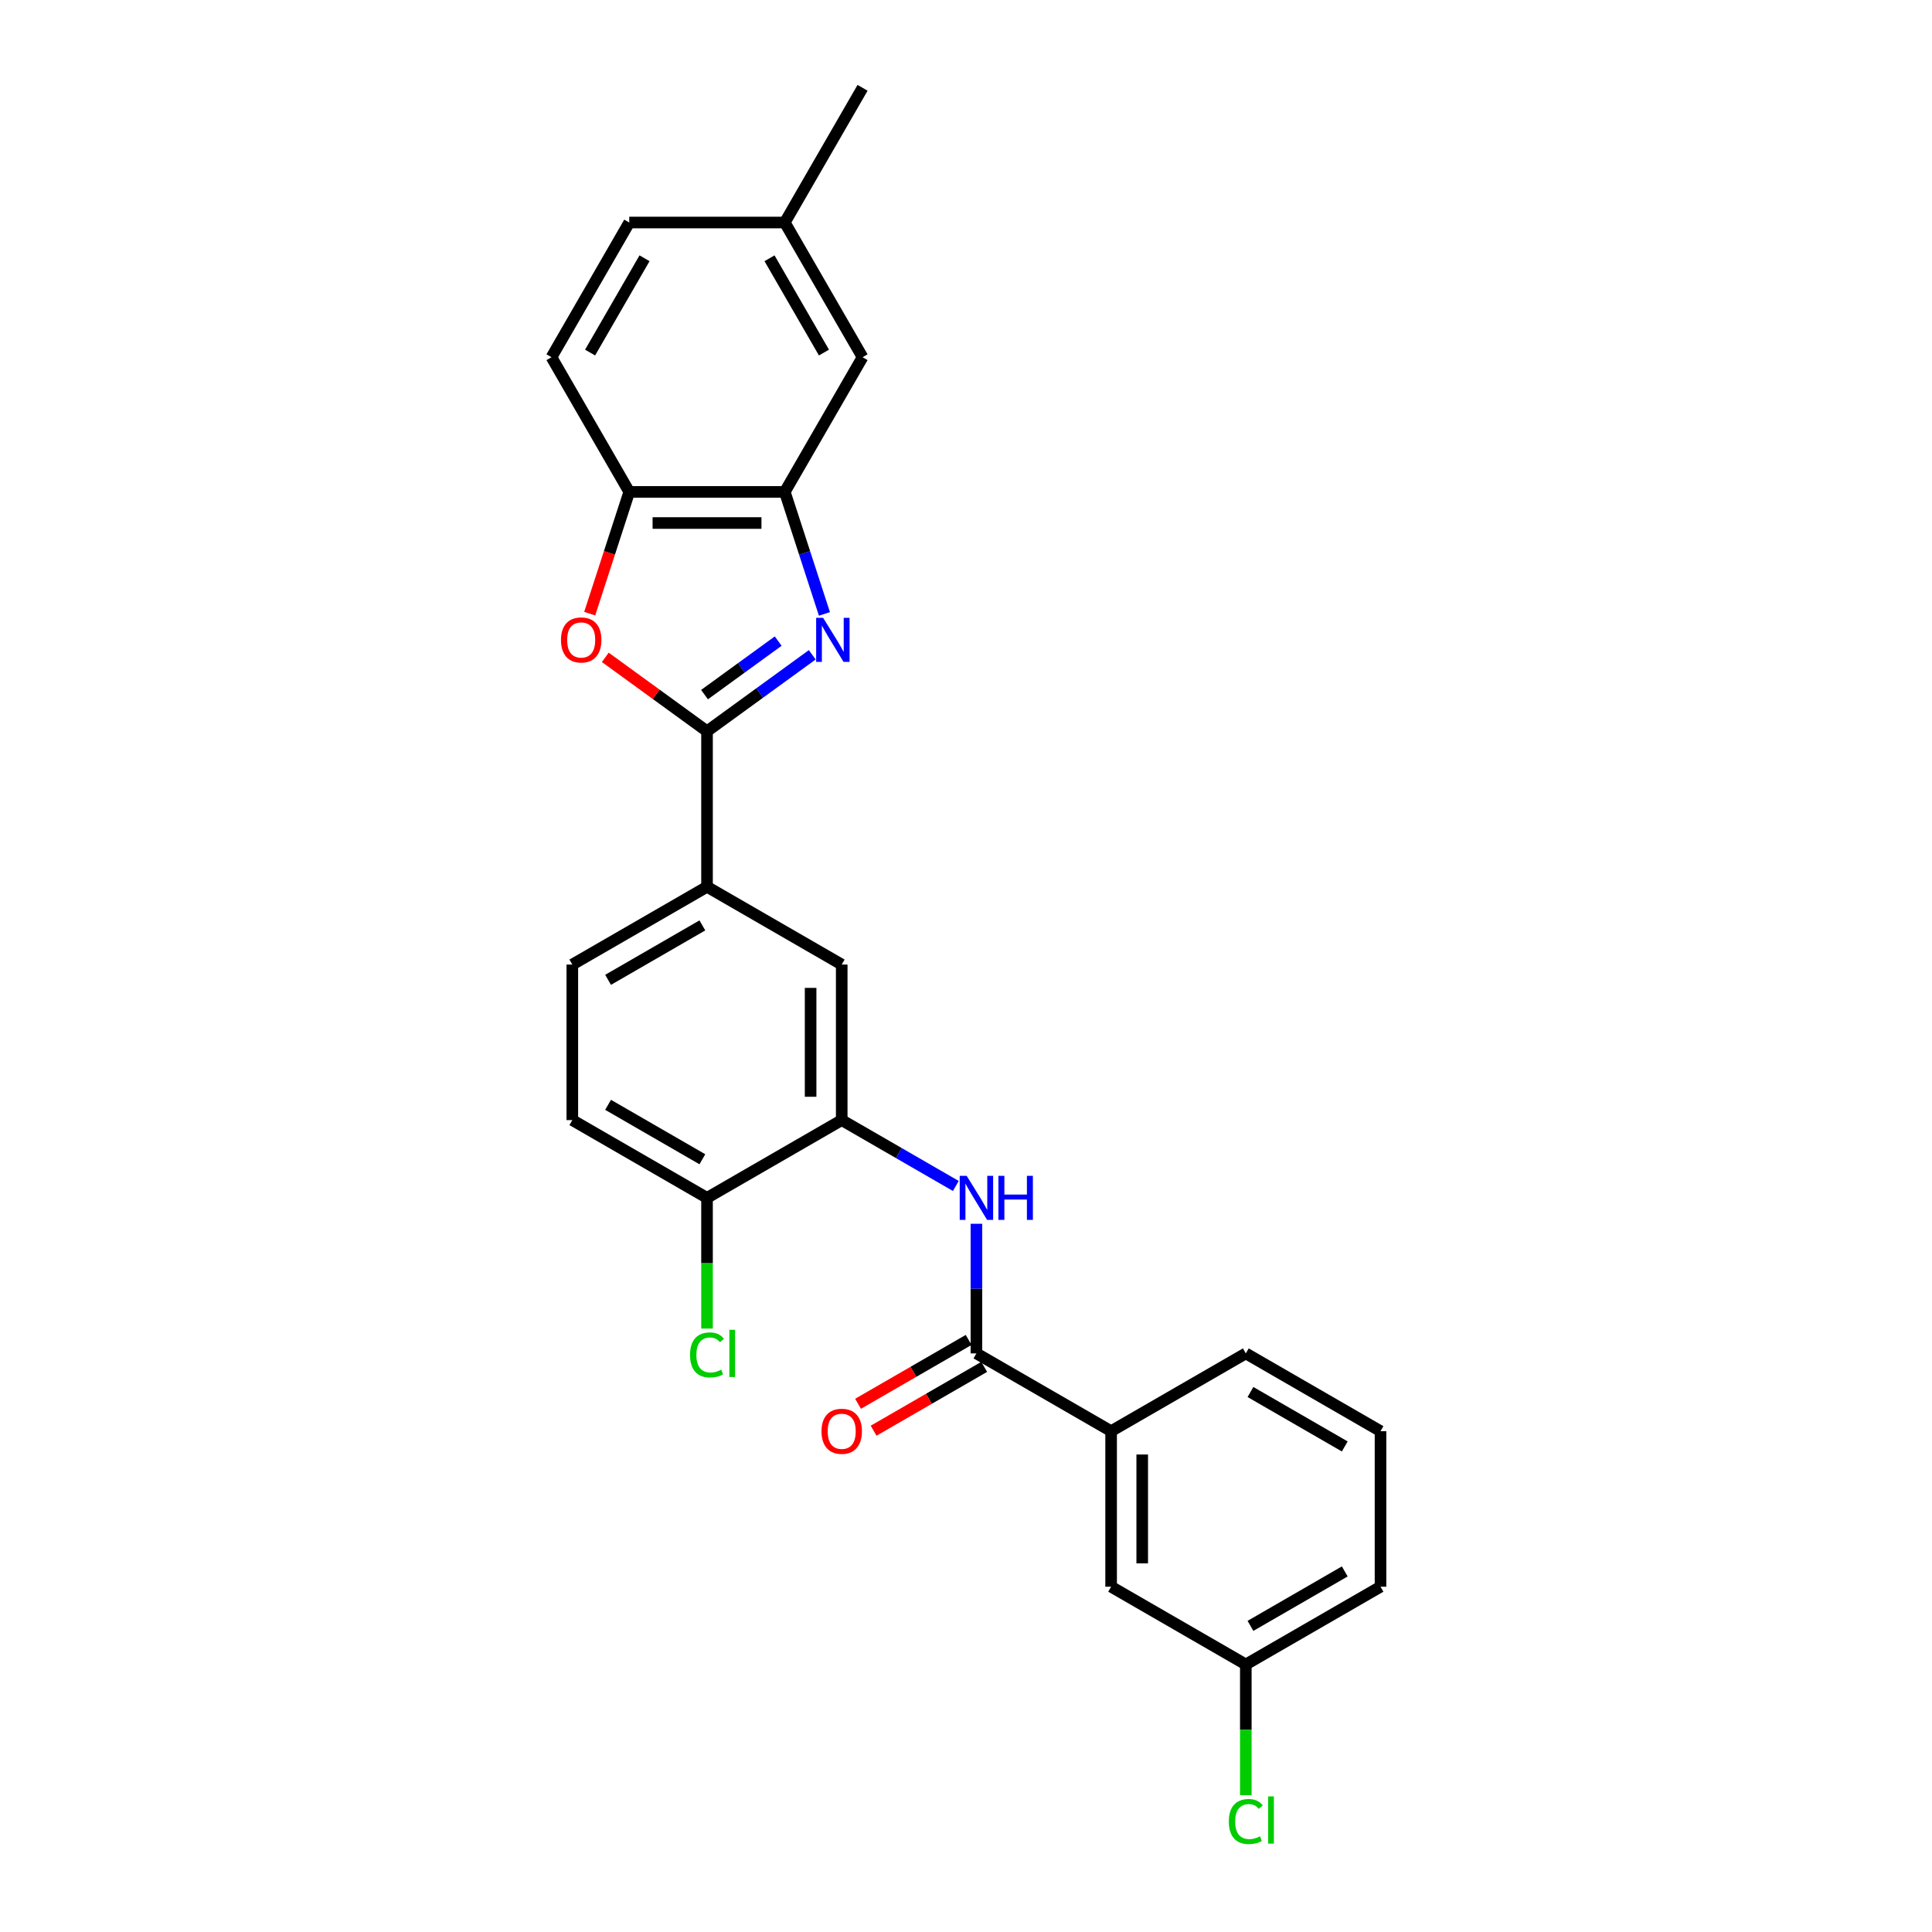 <?xml version='1.0' encoding='iso-8859-1'?>
<svg version='1.1' baseProfile='full'
              xmlns='http://www.w3.org/2000/svg'
                      xmlns:rdkit='http://www.rdkit.org/xml'
                      xmlns:xlink='http://www.w3.org/1999/xlink'
                  xml:space='preserve'
width='1000px' height='1000px' viewBox='0 0 1000 1000'>
<!-- END OF HEADER -->
<rect style='opacity:1.0;fill:#FFFFFF;stroke:none' width='1000' height='1000' x='0' y='0'> </rect>
<path class='bond-0' d='M 420.425,338.923 L 393.189,358.71' style='fill:none;fill-rule:evenodd;stroke:#0000FF;stroke-width:6px;stroke-linecap:butt;stroke-linejoin:miter;stroke-opacity:1' />
<path class='bond-0' d='M 393.189,358.71 L 365.954,378.498' style='fill:none;fill-rule:evenodd;stroke:#000000;stroke-width:6px;stroke-linecap:butt;stroke-linejoin:miter;stroke-opacity:1' />
<path class='bond-0' d='M 402.79,331.833 L 383.725,345.684' style='fill:none;fill-rule:evenodd;stroke:#0000FF;stroke-width:6px;stroke-linecap:butt;stroke-linejoin:miter;stroke-opacity:1' />
<path class='bond-0' d='M 383.725,345.684 L 364.66,359.536' style='fill:none;fill-rule:evenodd;stroke:#000000;stroke-width:6px;stroke-linecap:butt;stroke-linejoin:miter;stroke-opacity:1' />
<path class='bond-2' d='M 426.726,317.766 L 416.466,286.19' style='fill:none;fill-rule:evenodd;stroke:#0000FF;stroke-width:6px;stroke-linecap:butt;stroke-linejoin:miter;stroke-opacity:1' />
<path class='bond-2' d='M 416.466,286.19 L 406.206,254.613' style='fill:none;fill-rule:evenodd;stroke:#000000;stroke-width:6px;stroke-linecap:butt;stroke-linejoin:miter;stroke-opacity:1' />
<path class='bond-1' d='M 365.954,378.498 L 339.628,359.371' style='fill:none;fill-rule:evenodd;stroke:#000000;stroke-width:6px;stroke-linecap:butt;stroke-linejoin:miter;stroke-opacity:1' />
<path class='bond-1' d='M 339.628,359.371 L 313.302,340.244' style='fill:none;fill-rule:evenodd;stroke:#FF0000;stroke-width:6px;stroke-linecap:butt;stroke-linejoin:miter;stroke-opacity:1' />
<path class='bond-7' d='M 365.954,378.498 L 365.954,459.003' style='fill:none;fill-rule:evenodd;stroke:#000000;stroke-width:6px;stroke-linecap:butt;stroke-linejoin:miter;stroke-opacity:1' />
<path class='bond-26' d='M 305.223,317.637 L 315.462,286.125' style='fill:none;fill-rule:evenodd;stroke:#FF0000;stroke-width:6px;stroke-linecap:butt;stroke-linejoin:miter;stroke-opacity:1' />
<path class='bond-26' d='M 315.462,286.125 L 325.701,254.613' style='fill:none;fill-rule:evenodd;stroke:#000000;stroke-width:6px;stroke-linecap:butt;stroke-linejoin:miter;stroke-opacity:1' />
<path class='bond-6' d='M 406.206,254.613 L 325.701,254.613' style='fill:none;fill-rule:evenodd;stroke:#000000;stroke-width:6px;stroke-linecap:butt;stroke-linejoin:miter;stroke-opacity:1' />
<path class='bond-6' d='M 394.13,270.714 L 337.777,270.714' style='fill:none;fill-rule:evenodd;stroke:#000000;stroke-width:6px;stroke-linecap:butt;stroke-linejoin:miter;stroke-opacity:1' />
<path class='bond-11' d='M 406.206,254.613 L 446.459,184.894' style='fill:none;fill-rule:evenodd;stroke:#000000;stroke-width:6px;stroke-linecap:butt;stroke-linejoin:miter;stroke-opacity:1' />
<path class='bond-3' d='M 505.393,700.519 L 505.393,666.973' style='fill:none;fill-rule:evenodd;stroke:#000000;stroke-width:6px;stroke-linecap:butt;stroke-linejoin:miter;stroke-opacity:1' />
<path class='bond-3' d='M 505.393,666.973 L 505.393,633.426' style='fill:none;fill-rule:evenodd;stroke:#0000FF;stroke-width:6px;stroke-linecap:butt;stroke-linejoin:miter;stroke-opacity:1' />
<path class='bond-9' d='M 505.393,700.519 L 575.112,740.772' style='fill:none;fill-rule:evenodd;stroke:#000000;stroke-width:6px;stroke-linecap:butt;stroke-linejoin:miter;stroke-opacity:1' />
<path class='bond-12' d='M 501.368,693.547 L 472.747,710.071' style='fill:none;fill-rule:evenodd;stroke:#000000;stroke-width:6px;stroke-linecap:butt;stroke-linejoin:miter;stroke-opacity:1' />
<path class='bond-12' d='M 472.747,710.071 L 444.126,726.595' style='fill:none;fill-rule:evenodd;stroke:#FF0000;stroke-width:6px;stroke-linecap:butt;stroke-linejoin:miter;stroke-opacity:1' />
<path class='bond-12' d='M 509.418,707.491 L 480.797,724.015' style='fill:none;fill-rule:evenodd;stroke:#000000;stroke-width:6px;stroke-linecap:butt;stroke-linejoin:miter;stroke-opacity:1' />
<path class='bond-12' d='M 480.797,724.015 L 452.177,740.539' style='fill:none;fill-rule:evenodd;stroke:#FF0000;stroke-width:6px;stroke-linecap:butt;stroke-linejoin:miter;stroke-opacity:1' />
<path class='bond-4' d='M 494.734,613.86 L 465.204,596.811' style='fill:none;fill-rule:evenodd;stroke:#0000FF;stroke-width:6px;stroke-linecap:butt;stroke-linejoin:miter;stroke-opacity:1' />
<path class='bond-4' d='M 465.204,596.811 L 435.673,579.761' style='fill:none;fill-rule:evenodd;stroke:#000000;stroke-width:6px;stroke-linecap:butt;stroke-linejoin:miter;stroke-opacity:1' />
<path class='bond-5' d='M 435.673,579.761 L 435.673,499.256' style='fill:none;fill-rule:evenodd;stroke:#000000;stroke-width:6px;stroke-linecap:butt;stroke-linejoin:miter;stroke-opacity:1' />
<path class='bond-5' d='M 419.572,567.686 L 419.572,511.332' style='fill:none;fill-rule:evenodd;stroke:#000000;stroke-width:6px;stroke-linecap:butt;stroke-linejoin:miter;stroke-opacity:1' />
<path class='bond-28' d='M 435.673,579.761 L 365.954,620.014' style='fill:none;fill-rule:evenodd;stroke:#000000;stroke-width:6px;stroke-linecap:butt;stroke-linejoin:miter;stroke-opacity:1' />
<path class='bond-15' d='M 325.701,254.613 L 285.448,184.894' style='fill:none;fill-rule:evenodd;stroke:#000000;stroke-width:6px;stroke-linecap:butt;stroke-linejoin:miter;stroke-opacity:1' />
<path class='bond-8' d='M 365.954,459.003 L 435.673,499.256' style='fill:none;fill-rule:evenodd;stroke:#000000;stroke-width:6px;stroke-linecap:butt;stroke-linejoin:miter;stroke-opacity:1' />
<path class='bond-14' d='M 365.954,459.003 L 296.234,499.256' style='fill:none;fill-rule:evenodd;stroke:#000000;stroke-width:6px;stroke-linecap:butt;stroke-linejoin:miter;stroke-opacity:1' />
<path class='bond-14' d='M 363.546,478.985 L 314.743,507.162' style='fill:none;fill-rule:evenodd;stroke:#000000;stroke-width:6px;stroke-linecap:butt;stroke-linejoin:miter;stroke-opacity:1' />
<path class='bond-13' d='M 575.112,740.772 L 575.112,821.277' style='fill:none;fill-rule:evenodd;stroke:#000000;stroke-width:6px;stroke-linecap:butt;stroke-linejoin:miter;stroke-opacity:1' />
<path class='bond-13' d='M 591.213,752.848 L 591.213,809.201' style='fill:none;fill-rule:evenodd;stroke:#000000;stroke-width:6px;stroke-linecap:butt;stroke-linejoin:miter;stroke-opacity:1' />
<path class='bond-22' d='M 575.112,740.772 L 644.832,700.519' style='fill:none;fill-rule:evenodd;stroke:#000000;stroke-width:6px;stroke-linecap:butt;stroke-linejoin:miter;stroke-opacity:1' />
<path class='bond-10' d='M 365.954,620.014 L 296.234,579.761' style='fill:none;fill-rule:evenodd;stroke:#000000;stroke-width:6px;stroke-linecap:butt;stroke-linejoin:miter;stroke-opacity:1' />
<path class='bond-10' d='M 363.546,600.032 L 314.743,571.855' style='fill:none;fill-rule:evenodd;stroke:#000000;stroke-width:6px;stroke-linecap:butt;stroke-linejoin:miter;stroke-opacity:1' />
<path class='bond-19' d='M 365.954,620.014 L 365.954,653.842' style='fill:none;fill-rule:evenodd;stroke:#000000;stroke-width:6px;stroke-linecap:butt;stroke-linejoin:miter;stroke-opacity:1' />
<path class='bond-19' d='M 365.954,653.842 L 365.954,687.671' style='fill:none;fill-rule:evenodd;stroke:#00CC00;stroke-width:6px;stroke-linecap:butt;stroke-linejoin:miter;stroke-opacity:1' />
<path class='bond-18' d='M 446.459,184.894 L 406.206,115.174' style='fill:none;fill-rule:evenodd;stroke:#000000;stroke-width:6px;stroke-linecap:butt;stroke-linejoin:miter;stroke-opacity:1' />
<path class='bond-18' d='M 426.477,182.486 L 398.3,133.683' style='fill:none;fill-rule:evenodd;stroke:#000000;stroke-width:6px;stroke-linecap:butt;stroke-linejoin:miter;stroke-opacity:1' />
<path class='bond-17' d='M 575.112,821.277 L 644.832,861.53' style='fill:none;fill-rule:evenodd;stroke:#000000;stroke-width:6px;stroke-linecap:butt;stroke-linejoin:miter;stroke-opacity:1' />
<path class='bond-16' d='M 296.234,499.256 L 296.234,579.761' style='fill:none;fill-rule:evenodd;stroke:#000000;stroke-width:6px;stroke-linecap:butt;stroke-linejoin:miter;stroke-opacity:1' />
<path class='bond-27' d='M 285.448,184.894 L 325.701,115.174' style='fill:none;fill-rule:evenodd;stroke:#000000;stroke-width:6px;stroke-linecap:butt;stroke-linejoin:miter;stroke-opacity:1' />
<path class='bond-27' d='M 305.43,182.486 L 333.607,133.683' style='fill:none;fill-rule:evenodd;stroke:#000000;stroke-width:6px;stroke-linecap:butt;stroke-linejoin:miter;stroke-opacity:1' />
<path class='bond-21' d='M 644.832,861.53 L 644.832,895.358' style='fill:none;fill-rule:evenodd;stroke:#000000;stroke-width:6px;stroke-linecap:butt;stroke-linejoin:miter;stroke-opacity:1' />
<path class='bond-21' d='M 644.832,895.358 L 644.832,929.186' style='fill:none;fill-rule:evenodd;stroke:#00CC00;stroke-width:6px;stroke-linecap:butt;stroke-linejoin:miter;stroke-opacity:1' />
<path class='bond-29' d='M 644.832,861.53 L 714.552,821.277' style='fill:none;fill-rule:evenodd;stroke:#000000;stroke-width:6px;stroke-linecap:butt;stroke-linejoin:miter;stroke-opacity:1' />
<path class='bond-29' d='M 647.239,841.548 L 696.043,813.371' style='fill:none;fill-rule:evenodd;stroke:#000000;stroke-width:6px;stroke-linecap:butt;stroke-linejoin:miter;stroke-opacity:1' />
<path class='bond-20' d='M 406.206,115.174 L 325.701,115.174' style='fill:none;fill-rule:evenodd;stroke:#000000;stroke-width:6px;stroke-linecap:butt;stroke-linejoin:miter;stroke-opacity:1' />
<path class='bond-25' d='M 406.206,115.174 L 446.459,45.455' style='fill:none;fill-rule:evenodd;stroke:#000000;stroke-width:6px;stroke-linecap:butt;stroke-linejoin:miter;stroke-opacity:1' />
<path class='bond-23' d='M 644.832,700.519 L 714.552,740.772' style='fill:none;fill-rule:evenodd;stroke:#000000;stroke-width:6px;stroke-linecap:butt;stroke-linejoin:miter;stroke-opacity:1' />
<path class='bond-23' d='M 647.239,720.501 L 696.043,748.678' style='fill:none;fill-rule:evenodd;stroke:#000000;stroke-width:6px;stroke-linecap:butt;stroke-linejoin:miter;stroke-opacity:1' />
<path class='bond-24' d='M 714.552,740.772 L 714.552,821.277' style='fill:none;fill-rule:evenodd;stroke:#000000;stroke-width:6px;stroke-linecap:butt;stroke-linejoin:miter;stroke-opacity:1' />
<path  class='atom-0' d='M 426.044 319.779
L 433.515 331.855
Q 434.256 333.046, 435.447 335.204
Q 436.639 337.361, 436.703 337.49
L 436.703 319.779
L 439.73 319.779
L 439.73 342.578
L 436.606 342.578
L 428.588 329.375
Q 427.654 327.829, 426.656 326.058
Q 425.69 324.287, 425.4 323.74
L 425.4 342.578
L 422.437 342.578
L 422.437 319.779
L 426.044 319.779
' fill='#0000FF'/>
<path  class='atom-2' d='M 290.358 331.243
Q 290.358 325.768, 293.063 322.709
Q 295.768 319.65, 300.824 319.65
Q 305.879 319.65, 308.584 322.709
Q 311.289 325.768, 311.289 331.243
Q 311.289 336.782, 308.552 339.937
Q 305.815 343.061, 300.824 343.061
Q 295.8 343.061, 293.063 339.937
Q 290.358 336.814, 290.358 331.243
M 300.824 340.485
Q 304.301 340.485, 306.169 338.166
Q 308.069 335.815, 308.069 331.243
Q 308.069 326.767, 306.169 324.513
Q 304.301 322.226, 300.824 322.226
Q 297.346 322.226, 295.446 324.48
Q 293.578 326.734, 293.578 331.243
Q 293.578 335.848, 295.446 338.166
Q 297.346 340.485, 300.824 340.485
' fill='#FF0000'/>
<path  class='atom-5' d='M 500.353 608.614
L 507.824 620.69
Q 508.565 621.882, 509.756 624.039
Q 510.948 626.197, 511.012 626.326
L 511.012 608.614
L 514.039 608.614
L 514.039 631.413
L 510.915 631.413
L 502.897 618.211
Q 501.963 616.665, 500.965 614.894
Q 499.999 613.123, 499.709 612.575
L 499.709 631.413
L 496.747 631.413
L 496.747 608.614
L 500.353 608.614
' fill='#0000FF'/>
<path  class='atom-5' d='M 516.776 608.614
L 519.868 608.614
L 519.868 618.307
L 531.525 618.307
L 531.525 608.614
L 534.616 608.614
L 534.616 631.413
L 531.525 631.413
L 531.525 620.883
L 519.868 620.883
L 519.868 631.413
L 516.776 631.413
L 516.776 608.614
' fill='#0000FF'/>
<path  class='atom-13' d='M 425.208 740.836
Q 425.208 735.362, 427.913 732.303
Q 430.618 729.243, 435.673 729.243
Q 440.729 729.243, 443.434 732.303
Q 446.139 735.362, 446.139 740.836
Q 446.139 746.375, 443.402 749.531
Q 440.665 752.654, 435.673 752.654
Q 430.65 752.654, 427.913 749.531
Q 425.208 746.407, 425.208 740.836
M 435.673 750.078
Q 439.151 750.078, 441.019 747.76
Q 442.919 745.409, 442.919 740.836
Q 442.919 736.36, 441.019 734.106
Q 439.151 731.82, 435.673 731.82
Q 432.195 731.82, 430.295 734.074
Q 428.428 736.328, 428.428 740.836
Q 428.428 745.441, 430.295 747.76
Q 432.195 750.078, 435.673 750.078
' fill='#FF0000'/>
<path  class='atom-20' d='M 357.162 701.308
Q 357.162 695.641, 359.803 692.678
Q 362.476 689.683, 367.532 689.683
Q 372.233 689.683, 374.745 693
L 372.619 694.739
Q 370.784 692.324, 367.532 692.324
Q 364.086 692.324, 362.25 694.642
Q 360.447 696.929, 360.447 701.308
Q 360.447 705.816, 362.315 708.135
Q 364.215 710.454, 367.886 710.454
Q 370.398 710.454, 373.328 708.94
L 374.23 711.355
Q 373.038 712.128, 371.235 712.579
Q 369.431 713.03, 367.435 713.03
Q 362.476 713.03, 359.803 710.003
Q 357.162 706.976, 357.162 701.308
' fill='#00CC00'/>
<path  class='atom-20' d='M 377.514 688.298
L 380.477 688.298
L 380.477 712.74
L 377.514 712.74
L 377.514 688.298
' fill='#00CC00'/>
<path  class='atom-22' d='M 636.041 942.824
Q 636.041 937.156, 638.681 934.194
Q 641.354 931.199, 646.41 931.199
Q 651.111 931.199, 653.623 934.516
L 651.498 936.255
Q 649.662 933.84, 646.41 933.84
Q 642.964 933.84, 641.129 936.158
Q 639.325 938.444, 639.325 942.824
Q 639.325 947.332, 641.193 949.651
Q 643.093 951.969, 646.764 951.969
Q 649.276 951.969, 652.206 950.456
L 653.108 952.871
Q 651.916 953.644, 650.113 954.095
Q 648.31 954.545, 646.313 954.545
Q 641.354 954.545, 638.681 951.518
Q 636.041 948.491, 636.041 942.824
' fill='#00CC00'/>
<path  class='atom-22' d='M 656.393 929.814
L 659.355 929.814
L 659.355 954.256
L 656.393 954.256
L 656.393 929.814
' fill='#00CC00'/>
</svg>
